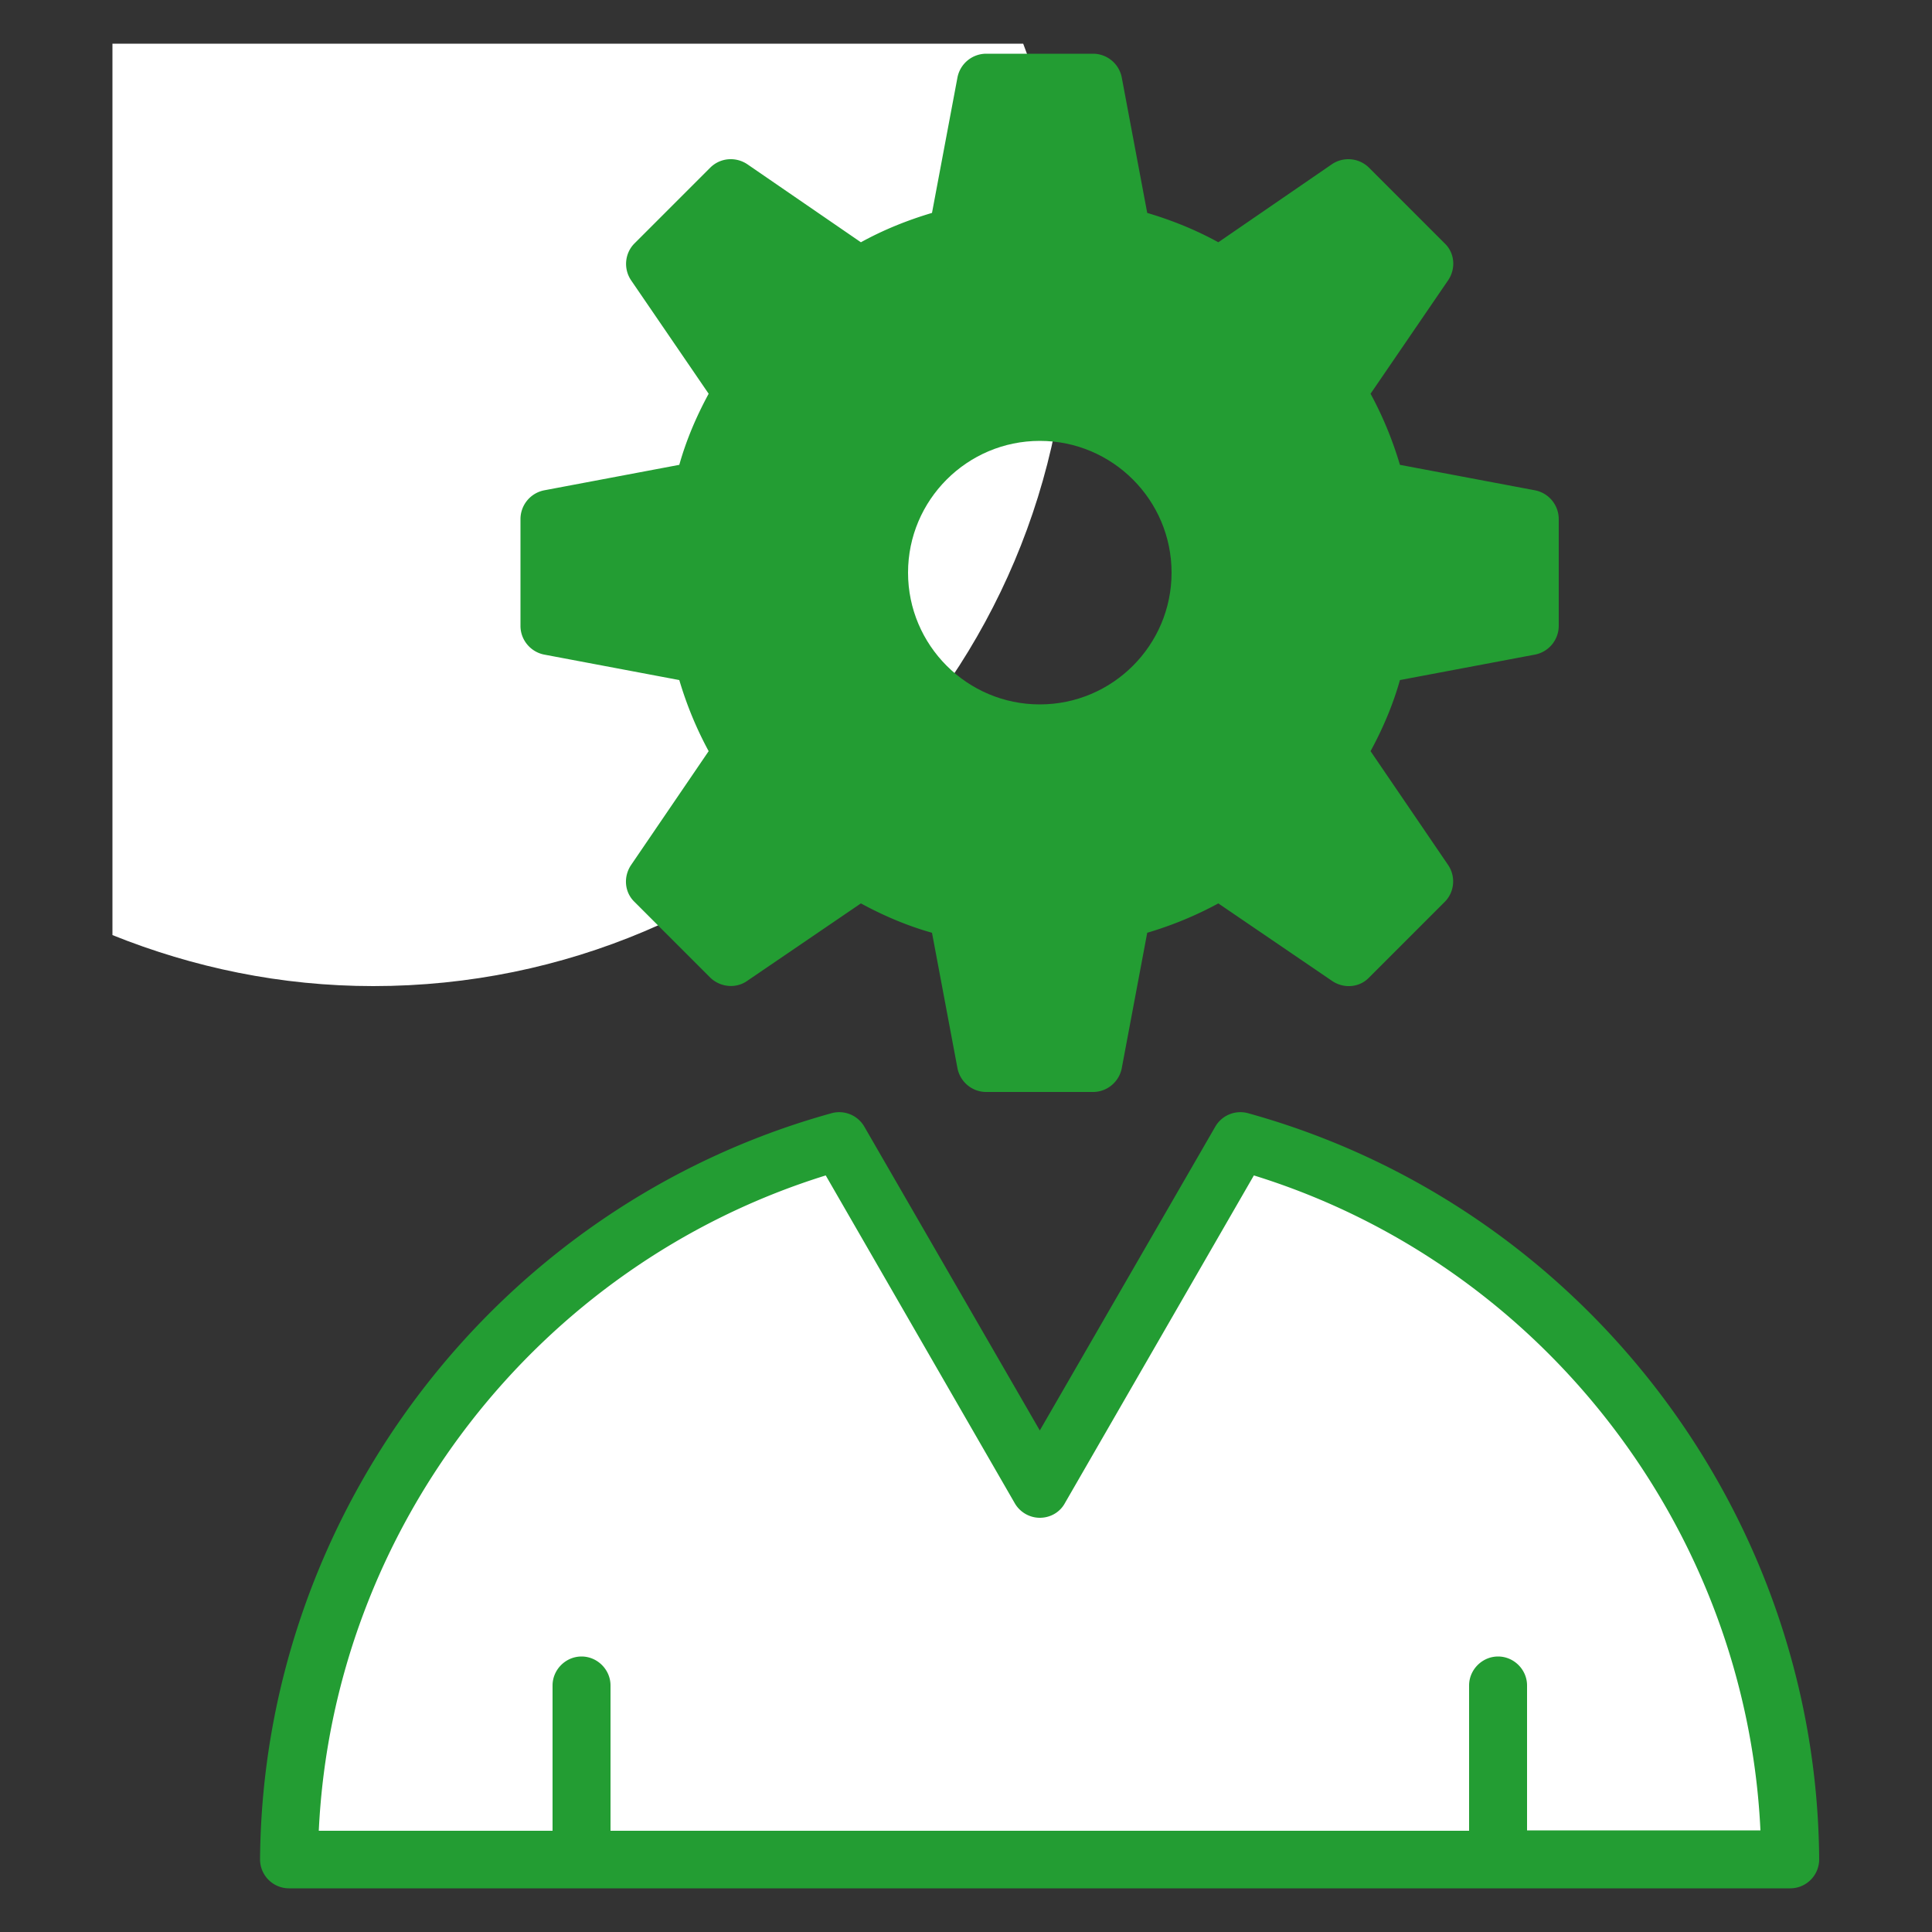 <svg xmlns="http://www.w3.org/2000/svg" xml:space="preserve" viewBox="0 0 50 50"><rect x="0" y="0" width="50" height="50" fill="#333333" stroke="none"/><path fill="#fff" d="M2.91 24.2c2.09.84 4.36 1.32 6.75 1.32 9.95 0 18.01-8.06 18.01-18.01 0-2.25-.43-4.4-1.19-6.38H2.91zM46.07 48.12H7.21c.06-8.88 6.07-16.33 14.24-18.59l5.19 8.99 5.19-8.99c8.17 2.26 14.18 9.72 14.24 18.59"/><path fill="#239d33" d="M39.33 16.2v-2.77l-3.97-.75c-.21-.9-.57-1.75-1.04-2.52l2.28-3.34-1.96-1.96-3.34 2.28c-.77-.47-1.62-.83-2.53-1.04l-.75-3.97h-2.77l-.74 3.97c-.9.21-1.76.57-2.53 1.04l-3.34-2.28-1.96 1.96 2.28 3.34c-.47.77-.83 1.62-1.04 2.52l-3.97.75v2.77l3.97.75c.21.9.57 1.75 1.04 2.52l-2.28 3.34 1.96 1.96 3.34-2.28a8.9 8.9 0 0 0 2.52 1.05l.75 3.97h2.77l.75-3.97c.9-.21 1.75-.57 2.52-1.05l3.34 2.28 1.96-1.96-2.28-3.34c.47-.77.83-1.62 1.04-2.52zm-12.69 2.77c-2.3 0-4.16-1.86-4.16-4.16s1.86-4.16 4.16-4.16 4.16 1.86 4.16 4.16-1.86 4.16-4.16 4.16"/><g fill="#239d33"><path d="M32.3 28.81a.75.75 0 0 0-.85.35l-4.54 7.86-4.54-7.86a.75.75 0 0 0-.85-.35C12.88 31.2 6.8 39.14 6.73 48.12a.75.75 0 0 0 .75.75h38.85a.75.75 0 0 0 .75-.75c-.06-8.98-6.14-16.92-14.78-19.31m7.22 18.57v-3.76c0-.41-.34-.75-.75-.75s-.75.34-.75.75v3.76H15.8v-3.76c0-.41-.34-.75-.75-.75s-.75.34-.75.75v3.76H8.25c.37-7.81 5.65-14.64 13.12-16.96l4.89 8.48c.13.23.38.38.65.38s.52-.14.65-.38l4.89-8.48c7.46 2.31 12.74 9.15 13.11 16.95h-6.04zM14.08 16.94l3.5.66c.19.64.44 1.25.76 1.84l-2.01 2.95c-.2.3-.17.7.09.95l1.96 1.96c.26.25.66.29.95.09l2.95-2.01c.59.32 1.2.58 1.84.76l.66 3.51c.07.35.38.61.74.61h2.77c.36 0 .67-.26.74-.61l.66-3.51c.64-.19 1.25-.44 1.84-.76l2.95 2.01c.3.2.7.17.95-.09l1.96-1.96c.25-.25.29-.65.09-.95l-2.01-2.95c.32-.59.58-1.2.76-1.84l3.5-.66a.76.76 0 0 0 .61-.74v-2.77a.76.76 0 0 0-.61-.74l-3.5-.66c-.19-.64-.44-1.25-.76-1.84l2.01-2.94c.2-.3.17-.7-.09-.95l-1.96-1.96a.76.76 0 0 0-.96-.09l-2.94 2.02c-.58-.32-1.2-.57-1.84-.76L29.03 2a.76.76 0 0 0-.74-.61h-2.77a.76.76 0 0 0-.74.61l-.66 3.51c-.64.19-1.26.44-1.84.76l-2.94-2.02c-.3-.2-.7-.17-.96.09L16.42 6.3c-.25.25-.29.65-.09.95l2.01 2.94c-.32.59-.58 1.2-.76 1.84l-3.5.66a.76.76 0 0 0-.61.74v2.77c0 .36.26.67.61.74m.89-2.89 3.35-.63c.29-.05.52-.28.59-.56.19-.81.51-1.58.95-2.3.16-.25.15-.57-.02-.82l-1.92-2.82L19 5.84l2.82 1.93c.25.17.56.17.82.02.71-.44 1.49-.76 2.31-.95.29-.07.51-.3.56-.59l.63-3.36h1.53l.63 3.36c.05.29.28.52.56.59.82.2 1.6.52 2.31.95.25.16.57.15.82-.02l2.82-1.93 1.08 1.08-1.92 2.82a.76.76 0 0 0-.02.82c.44.72.76 1.49.95 2.3.07.29.3.51.59.56l3.35.63v1.53l-3.35.63c-.29.05-.52.28-.59.56-.19.81-.51 1.59-.95 2.3-.16.25-.15.57.02.82l1.93 2.83-1.08 1.08-2.83-1.93a.74.74 0 0 0-.81-.02c-.72.44-1.49.76-2.3.95-.29.07-.51.3-.56.59l-.63 3.36h-1.53l-.63-3.36a.75.75 0 0 0-.56-.59c-.81-.19-1.58-.51-2.3-.95a.74.74 0 0 0-.81.02l-2.83 1.93-1.08-1.08 1.93-2.83a.76.76 0 0 0 .02-.82c-.44-.71-.76-1.49-.95-2.3a.74.74 0 0 0-.59-.56l-3.35-.63v-1.53z"/><path d="M26.91 19.72c2.71 0 4.91-2.2 4.91-4.91s-2.2-4.91-4.91-4.91S22 12.11 22 14.82s2.21 4.9 4.91 4.9m0-8.31c1.88 0 3.41 1.53 3.41 3.41s-1.53 3.41-3.41 3.41-3.41-1.53-3.41-3.41 1.53-3.41 3.41-3.41"/></g></svg>